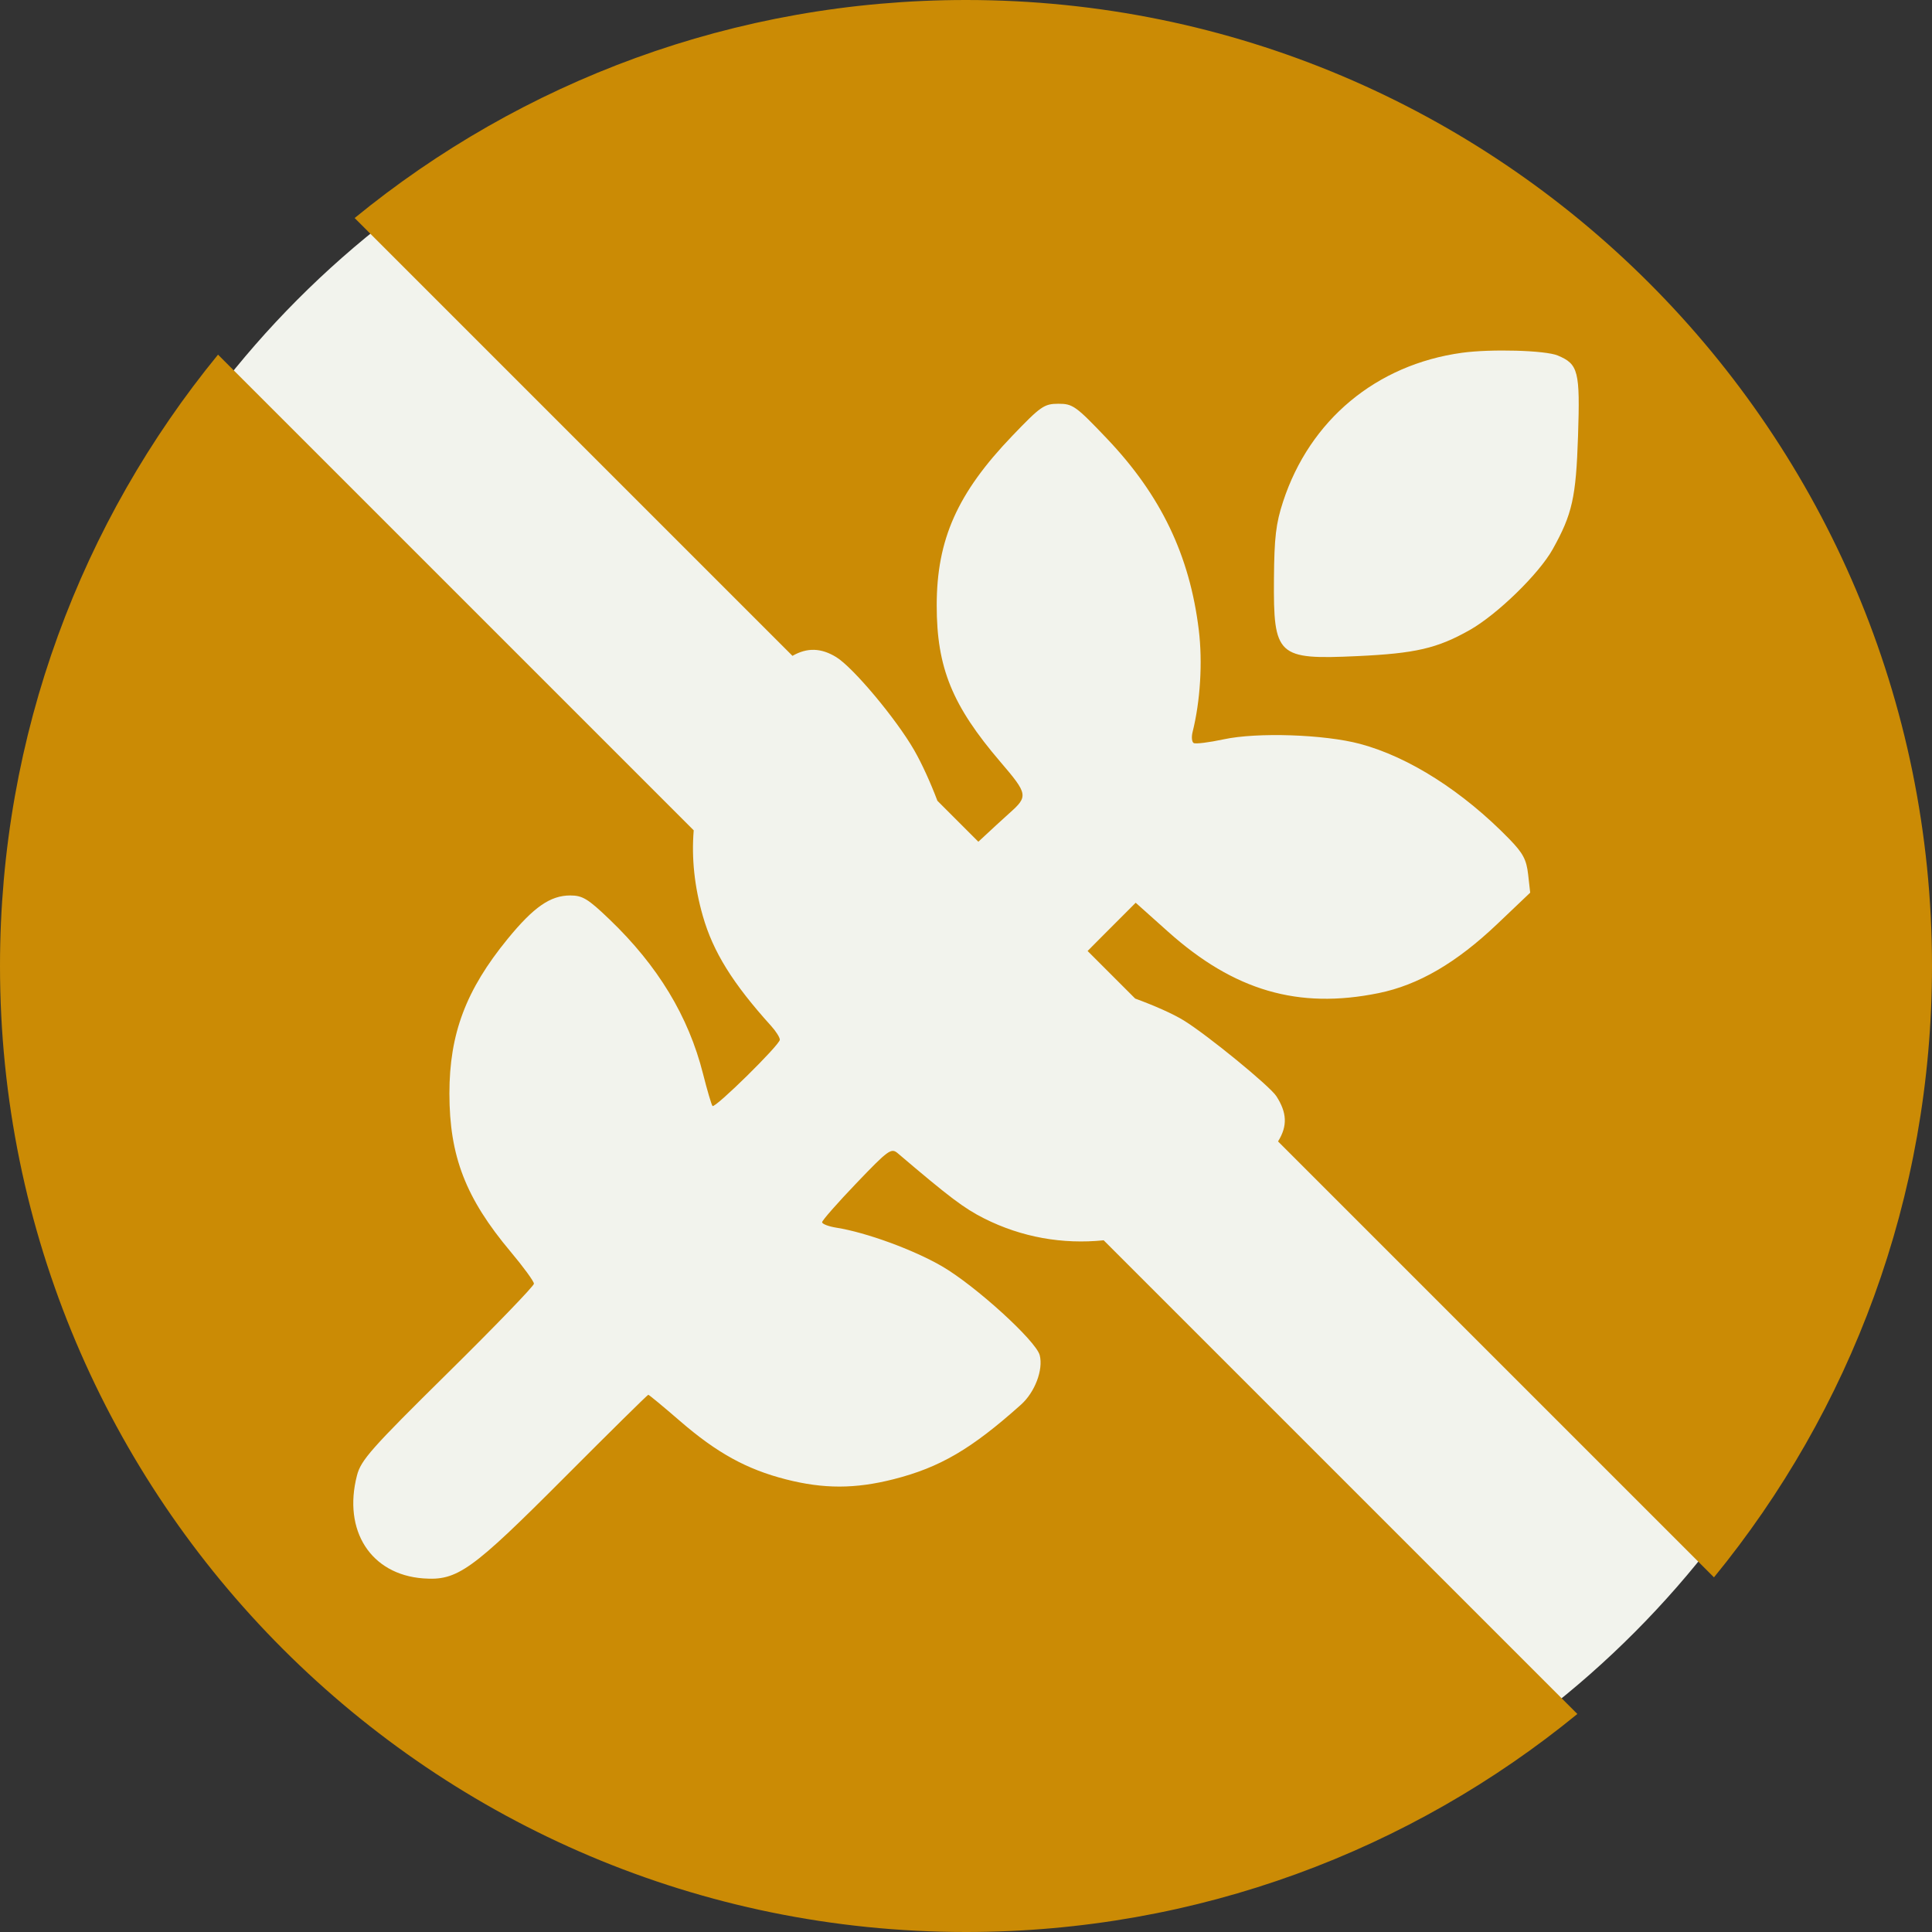 <svg width="700" height="700" viewBox="0 0 700 700" fill="none" xmlns="http://www.w3.org/2000/svg">
<rect x="0" y="0" width="700" height="700" fill="#333333" stroke="none"/>
<g clip-path="url(#clip0_1_16)">
<circle cx="350" cy="350" r="342" fill="#F2F3ED"/>
<path fill-rule="evenodd" clip-rule="evenodd" d="M571.503 621.005C511.168 670.378 434.043 700 350 700C156.7 700 0 543.3 0 350C0 265.957 29.622 188.832 78.995 128.497L251.346 300.847C250.515 310.922 251.614 321.276 254.651 331.89C258.368 344.886 265.479 356.326 279.418 371.743C281.141 373.648 282.551 375.886 282.551 376.714C282.551 378.553 259.086 401.645 258.159 400.719C257.797 400.356 256.246 395.1 254.713 389.039C249.45 368.223 238.381 349.944 220.861 333.139C213.059 325.655 211.074 324.442 206.619 324.442C199.398 324.442 193.374 328.623 183.9 340.216C168.819 358.666 162.83 374.572 162.83 396.174C162.83 418.923 168.712 434.121 185.04 453.559C189.668 459.071 193.456 464.269 193.456 465.11C193.456 465.95 179.395 480.515 162.208 497.476C134.462 524.858 130.777 529.017 129.34 534.577C124.165 554.588 134.361 570.46 153.302 571.878C165.699 572.805 170.754 569.192 204.675 535.157C221.015 518.765 234.609 505.353 234.886 505.353C235.163 505.353 240.341 509.637 246.394 514.876C259.742 526.425 270.522 532.359 284.773 536.003C298.448 539.499 309.846 539.485 323.744 535.954C340.561 531.684 351.931 525.03 369.917 508.942C374.957 504.434 378.042 496.31 376.716 491.033C375.415 485.85 353.372 465.794 341.258 458.772C330.919 452.777 313.808 446.526 303.085 444.824C300.214 444.368 297.865 443.471 297.865 442.831C297.865 442.191 303.461 435.823 310.302 428.68C321.888 416.578 322.91 415.838 325.267 417.842C344.084 433.857 349.286 437.782 356.549 441.447C370.208 448.34 385.092 450.89 399.881 449.382L571.503 621.005ZM621.005 571.503L463.058 413.557C466.584 407.914 466.262 403.079 462.447 397.164C460.101 393.526 437.721 375.207 429.004 369.789C425.074 367.346 418.172 364.311 411.305 361.804L394.06 344.559C395.274 343.32 396.645 341.942 398.177 340.408L411.483 327.081L423.235 337.588C447.134 358.952 470.365 365.737 499.431 359.837C513.895 356.903 527.663 348.884 542.539 334.731L554.418 323.43L553.674 316.84C553.068 311.452 551.826 309.114 546.86 304.007C530.074 286.745 510.458 274.242 492.76 269.523C479.844 266.078 455.481 265.261 443.383 267.866C438.047 269.016 433.141 269.623 432.482 269.215C431.822 268.807 431.645 267.026 432.089 265.257C434.901 254.056 435.764 239.923 434.348 228.28C431.056 201.205 420.614 179.45 401.042 158.886C389.826 147.101 388.686 146.284 383.479 146.29C378.32 146.297 377.091 147.153 366.774 157.911C346.864 178.673 339.387 195.453 339.387 219.374C339.387 241.903 344.983 255.64 362.497 276.088C372.433 287.69 372.583 288.535 365.787 294.57C364.033 296.128 358.956 300.796 354.504 304.946C354.494 304.955 354.484 304.964 354.475 304.973L339.637 290.135C337.209 283.719 334.068 276.733 331.178 271.721C324.61 260.334 309.059 241.787 302.962 238.072C297.525 234.757 292.506 234.546 287.129 237.628L128.496 78.995C188.832 29.622 265.957 0 350 0C543.3 0 700 156.7 700 350C700 434.043 670.378 511.168 621.005 571.503ZM529.651 127.826C498.655 132.111 474.569 152.16 464.886 181.735C462.288 189.671 461.694 194.696 461.578 209.684C461.362 237.778 462.749 239.065 491.802 237.721C512.837 236.748 520.698 234.928 532.435 228.315C542.432 222.683 557.57 207.956 562.571 198.998C569.666 186.289 571.022 180.237 571.75 158.009C572.521 134.451 571.886 131.933 564.387 128.8C559.896 126.926 540.17 126.372 529.651 127.826Z" fill="#CB8B05"/>
</g>
<defs>
<clipPath id="clip0_1_16">
<rect width="700" height="700" fill="white"/>
</clipPath>
</defs>
</svg>

